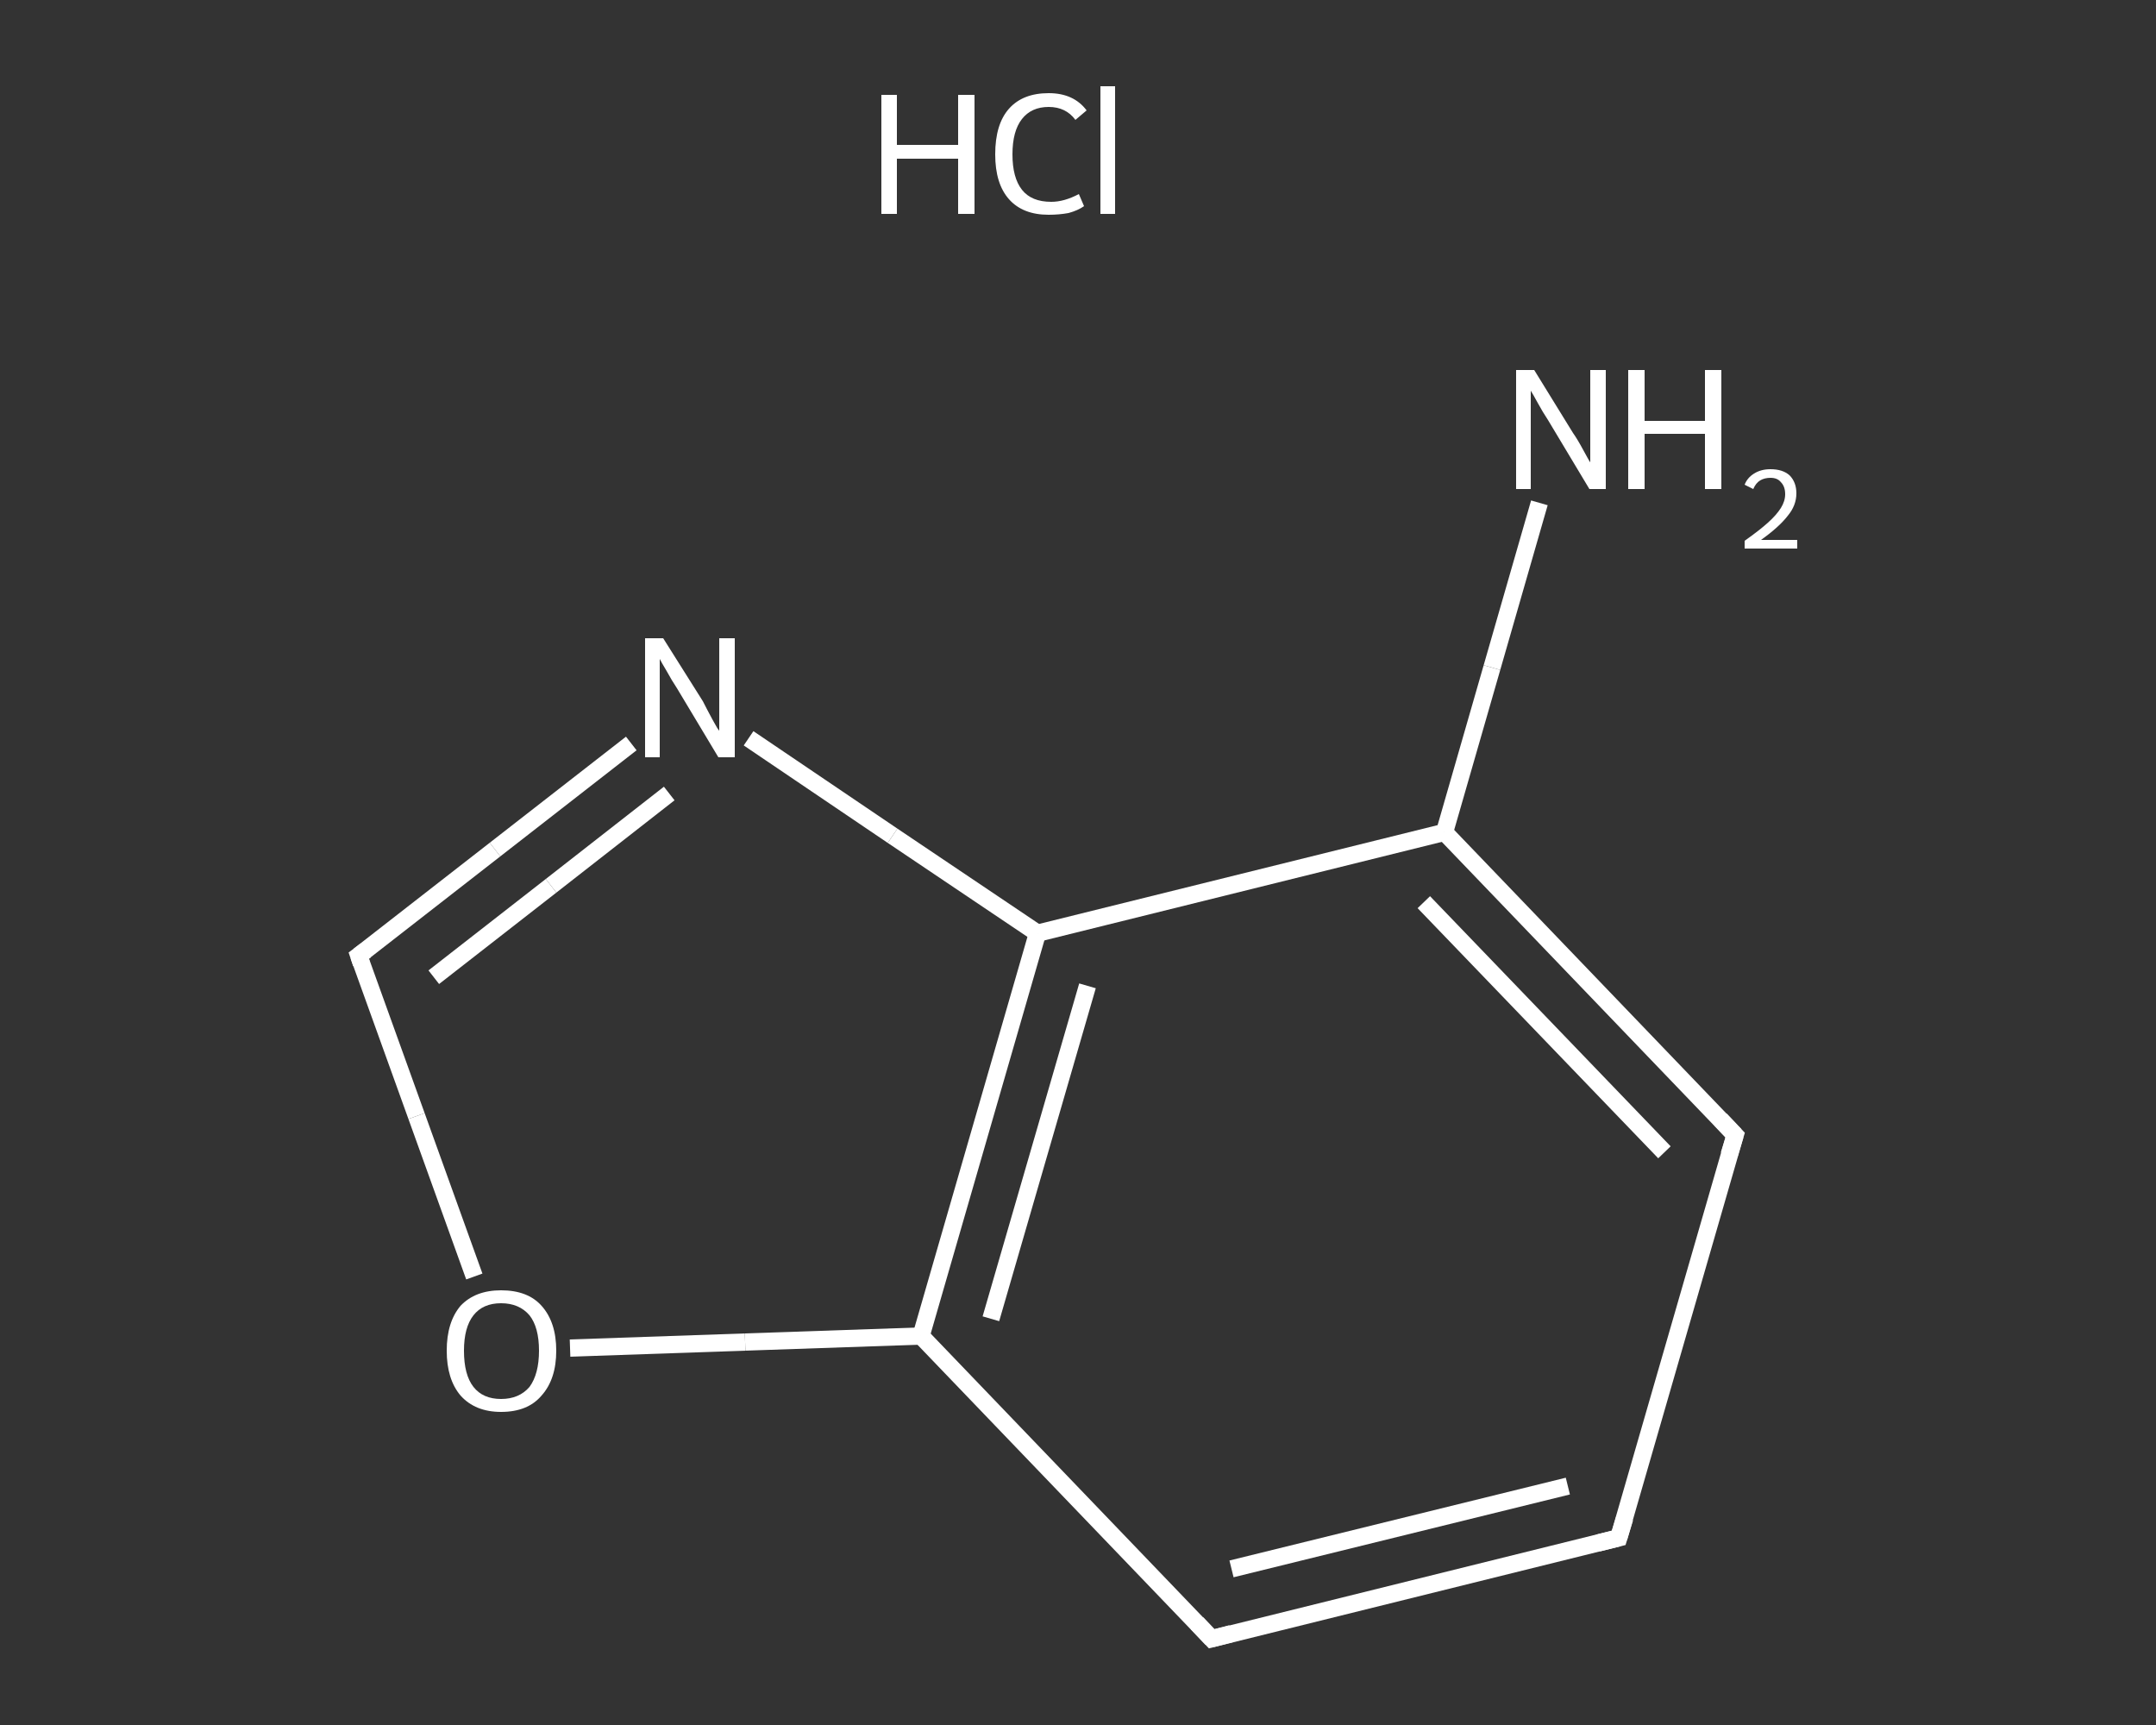 <?xml version='1.0' encoding='iso-8859-1'?>
<svg version='1.1' baseProfile='full'
              xmlns='http://www.w3.org/2000/svg'
                      xmlns:rdkit='http://www.rdkit.org/xml'
                      xmlns:xlink='http://www.w3.org/1999/xlink'
                  xml:space='preserve'
width='250px' height='200px' viewBox='0 0 250 200'>
<rect x="0" y="0" width="250" height="200" fill="#333333" stroke="none"/>
<!-- END OF HEADER -->
<rect style='opacity:1.0;fill:transparent;stroke:none' width='250.0' height='200.0' x='0.0' y='0.0'> </rect>
<path class='bond-0 atom-1 atom-2' d='M 178.5,58.3 L 173.0,77.4' style='fill:none;fill-rule:evenodd;stroke:#FFFFFF;stroke-width:2.0px;stroke-linecap:butt;stroke-linejoin:miter;stroke-opacity:1' />
<path class='bond-0 atom-1 atom-2' d='M 173.0,77.4 L 167.5,96.5' style='fill:none;fill-rule:evenodd;stroke:#FFFFFF;stroke-width:2.0px;stroke-linecap:butt;stroke-linejoin:miter;stroke-opacity:1' />
<path class='bond-1 atom-2 atom-3' d='M 167.5,96.5 L 201.2,131.6' style='fill:none;fill-rule:evenodd;stroke:#FFFFFF;stroke-width:2.0px;stroke-linecap:butt;stroke-linejoin:miter;stroke-opacity:1' />
<path class='bond-1 atom-2 atom-3' d='M 165.1,104.6 L 193.0,133.6' style='fill:none;fill-rule:evenodd;stroke:#FFFFFF;stroke-width:2.0px;stroke-linecap:butt;stroke-linejoin:miter;stroke-opacity:1' />
<path class='bond-2 atom-3 atom-4' d='M 201.2,131.6 L 187.7,178.3' style='fill:none;fill-rule:evenodd;stroke:#FFFFFF;stroke-width:2.0px;stroke-linecap:butt;stroke-linejoin:miter;stroke-opacity:1' />
<path class='bond-3 atom-4 atom-5' d='M 187.7,178.3 L 140.5,190.0' style='fill:none;fill-rule:evenodd;stroke:#FFFFFF;stroke-width:2.0px;stroke-linecap:butt;stroke-linejoin:miter;stroke-opacity:1' />
<path class='bond-3 atom-4 atom-5' d='M 181.8,172.3 L 142.8,181.9' style='fill:none;fill-rule:evenodd;stroke:#FFFFFF;stroke-width:2.0px;stroke-linecap:butt;stroke-linejoin:miter;stroke-opacity:1' />
<path class='bond-4 atom-5 atom-6' d='M 140.5,190.0 L 106.8,154.9' style='fill:none;fill-rule:evenodd;stroke:#FFFFFF;stroke-width:2.0px;stroke-linecap:butt;stroke-linejoin:miter;stroke-opacity:1' />
<path class='bond-5 atom-6 atom-7' d='M 106.8,154.9 L 86.4,155.6' style='fill:none;fill-rule:evenodd;stroke:#FFFFFF;stroke-width:2.0px;stroke-linecap:butt;stroke-linejoin:miter;stroke-opacity:1' />
<path class='bond-5 atom-6 atom-7' d='M 86.4,155.6 L 66.1,156.3' style='fill:none;fill-rule:evenodd;stroke:#FFFFFF;stroke-width:2.0px;stroke-linecap:butt;stroke-linejoin:miter;stroke-opacity:1' />
<path class='bond-6 atom-7 atom-8' d='M 55.0,148.0 L 48.3,129.4' style='fill:none;fill-rule:evenodd;stroke:#FFFFFF;stroke-width:2.0px;stroke-linecap:butt;stroke-linejoin:miter;stroke-opacity:1' />
<path class='bond-6 atom-7 atom-8' d='M 48.3,129.4 L 41.6,110.8' style='fill:none;fill-rule:evenodd;stroke:#FFFFFF;stroke-width:2.0px;stroke-linecap:butt;stroke-linejoin:miter;stroke-opacity:1' />
<path class='bond-7 atom-8 atom-9' d='M 41.6,110.8 L 57.4,98.5' style='fill:none;fill-rule:evenodd;stroke:#FFFFFF;stroke-width:2.0px;stroke-linecap:butt;stroke-linejoin:miter;stroke-opacity:1' />
<path class='bond-7 atom-8 atom-9' d='M 57.4,98.5 L 73.2,86.2' style='fill:none;fill-rule:evenodd;stroke:#FFFFFF;stroke-width:2.0px;stroke-linecap:butt;stroke-linejoin:miter;stroke-opacity:1' />
<path class='bond-7 atom-8 atom-9' d='M 50.3,113.3 L 63.9,102.7' style='fill:none;fill-rule:evenodd;stroke:#FFFFFF;stroke-width:2.0px;stroke-linecap:butt;stroke-linejoin:miter;stroke-opacity:1' />
<path class='bond-7 atom-8 atom-9' d='M 63.9,102.7 L 77.6,92.0' style='fill:none;fill-rule:evenodd;stroke:#FFFFFF;stroke-width:2.0px;stroke-linecap:butt;stroke-linejoin:miter;stroke-opacity:1' />
<path class='bond-8 atom-9 atom-10' d='M 86.8,85.6 L 103.5,96.9' style='fill:none;fill-rule:evenodd;stroke:#FFFFFF;stroke-width:2.0px;stroke-linecap:butt;stroke-linejoin:miter;stroke-opacity:1' />
<path class='bond-8 atom-9 atom-10' d='M 103.5,96.9 L 120.3,108.2' style='fill:none;fill-rule:evenodd;stroke:#FFFFFF;stroke-width:2.0px;stroke-linecap:butt;stroke-linejoin:miter;stroke-opacity:1' />
<path class='bond-9 atom-10 atom-2' d='M 120.3,108.2 L 167.5,96.5' style='fill:none;fill-rule:evenodd;stroke:#FFFFFF;stroke-width:2.0px;stroke-linecap:butt;stroke-linejoin:miter;stroke-opacity:1' />
<path class='bond-10 atom-10 atom-6' d='M 120.3,108.2 L 106.8,154.9' style='fill:none;fill-rule:evenodd;stroke:#FFFFFF;stroke-width:2.0px;stroke-linecap:butt;stroke-linejoin:miter;stroke-opacity:1' />
<path class='bond-10 atom-10 atom-6' d='M 126.1,114.3 L 114.9,152.9' style='fill:none;fill-rule:evenodd;stroke:#FFFFFF;stroke-width:2.0px;stroke-linecap:butt;stroke-linejoin:miter;stroke-opacity:1' />
<path d='M 199.5,129.8 L 201.2,131.6 L 200.5,133.9' style='fill:none;stroke:#FFFFFF;stroke-width:2.0px;stroke-linecap:butt;stroke-linejoin:miter;stroke-opacity:1;' />
<path d='M 188.4,176.0 L 187.7,178.3 L 185.3,178.9' style='fill:none;stroke:#FFFFFF;stroke-width:2.0px;stroke-linecap:butt;stroke-linejoin:miter;stroke-opacity:1;' />
<path d='M 142.8,189.4 L 140.5,190.0 L 138.8,188.2' style='fill:none;stroke:#FFFFFF;stroke-width:2.0px;stroke-linecap:butt;stroke-linejoin:miter;stroke-opacity:1;' />
<path d='M 41.9,111.7 L 41.6,110.8 L 42.4,110.2' style='fill:none;stroke:#FFFFFF;stroke-width:2.0px;stroke-linecap:butt;stroke-linejoin:miter;stroke-opacity:1;' />
<path class='atom-0' d='M 102.2 11.0
L 104.0 11.0
L 104.0 16.8
L 111.1 16.8
L 111.1 11.0
L 113.0 11.0
L 113.0 24.8
L 111.1 24.8
L 111.1 18.4
L 104.0 18.4
L 104.0 24.8
L 102.2 24.8
L 102.2 11.0
' fill='#FFFFFF'/>
<path class='atom-0' d='M 115.4 17.9
Q 115.4 14.4, 117.0 12.6
Q 118.6 10.8, 121.6 10.8
Q 124.5 10.8, 126.0 12.8
L 124.7 13.9
Q 123.6 12.4, 121.6 12.4
Q 119.6 12.4, 118.5 13.8
Q 117.4 15.2, 117.4 17.9
Q 117.4 20.6, 118.5 22.0
Q 119.6 23.4, 121.9 23.4
Q 123.4 23.4, 125.1 22.5
L 125.7 23.9
Q 125.0 24.4, 123.9 24.7
Q 122.8 24.9, 121.6 24.9
Q 118.6 24.9, 117.0 23.1
Q 115.4 21.3, 115.4 17.9
' fill='#FFFFFF'/>
<path class='atom-0' d='M 127.6 10.0
L 129.3 10.0
L 129.3 24.8
L 127.6 24.8
L 127.6 10.0
' fill='#FFFFFF'/>
<path class='atom-1' d='M 177.9 42.9
L 182.4 50.2
Q 182.9 50.9, 183.6 52.2
Q 184.3 53.5, 184.4 53.6
L 184.4 42.9
L 186.2 42.9
L 186.2 56.7
L 184.3 56.7
L 179.5 48.7
Q 178.9 47.8, 178.3 46.7
Q 177.7 45.6, 177.5 45.3
L 177.5 56.7
L 175.8 56.7
L 175.8 42.9
L 177.9 42.9
' fill='#FFFFFF'/>
<path class='atom-1' d='M 188.8 42.9
L 190.7 42.9
L 190.7 48.8
L 197.7 48.8
L 197.7 42.9
L 199.6 42.9
L 199.6 56.7
L 197.7 56.7
L 197.7 50.3
L 190.7 50.3
L 190.7 56.7
L 188.8 56.7
L 188.8 42.9
' fill='#FFFFFF'/>
<path class='atom-1' d='M 202.3 56.2
Q 202.6 55.4, 203.4 54.9
Q 204.2 54.4, 205.3 54.4
Q 206.7 54.4, 207.5 55.1
Q 208.3 55.9, 208.3 57.2
Q 208.3 58.6, 207.3 59.8
Q 206.3 61.1, 204.2 62.6
L 208.4 62.6
L 208.4 63.6
L 202.3 63.6
L 202.3 62.7
Q 204.0 61.5, 205.0 60.6
Q 206.0 59.7, 206.5 58.9
Q 207.0 58.1, 207.0 57.3
Q 207.0 56.4, 206.5 55.9
Q 206.1 55.4, 205.3 55.4
Q 204.6 55.4, 204.1 55.7
Q 203.6 56.0, 203.3 56.7
L 202.3 56.2
' fill='#FFFFFF'/>
<path class='atom-7' d='M 51.8 156.6
Q 51.8 153.3, 53.4 151.4
Q 55.1 149.6, 58.1 149.6
Q 61.2 149.6, 62.8 151.4
Q 64.5 153.3, 64.5 156.6
Q 64.5 159.9, 62.8 161.8
Q 61.2 163.7, 58.1 163.7
Q 55.1 163.7, 53.4 161.8
Q 51.8 159.9, 51.8 156.6
M 58.1 162.2
Q 60.2 162.2, 61.4 160.8
Q 62.5 159.3, 62.5 156.6
Q 62.5 153.9, 61.4 152.5
Q 60.2 151.1, 58.1 151.1
Q 56.0 151.1, 54.9 152.5
Q 53.8 153.9, 53.8 156.6
Q 53.8 159.4, 54.9 160.8
Q 56.0 162.2, 58.1 162.2
' fill='#FFFFFF'/>
<path class='atom-9' d='M 76.9 74.0
L 81.5 81.3
Q 81.9 82.1, 82.6 83.4
Q 83.3 84.7, 83.4 84.7
L 83.4 74.0
L 85.2 74.0
L 85.2 87.8
L 83.3 87.8
L 78.5 79.8
Q 77.9 78.9, 77.3 77.8
Q 76.7 76.8, 76.5 76.4
L 76.5 87.8
L 74.8 87.8
L 74.8 74.0
L 76.9 74.0
' fill='#FFFFFF'/>
</svg>
